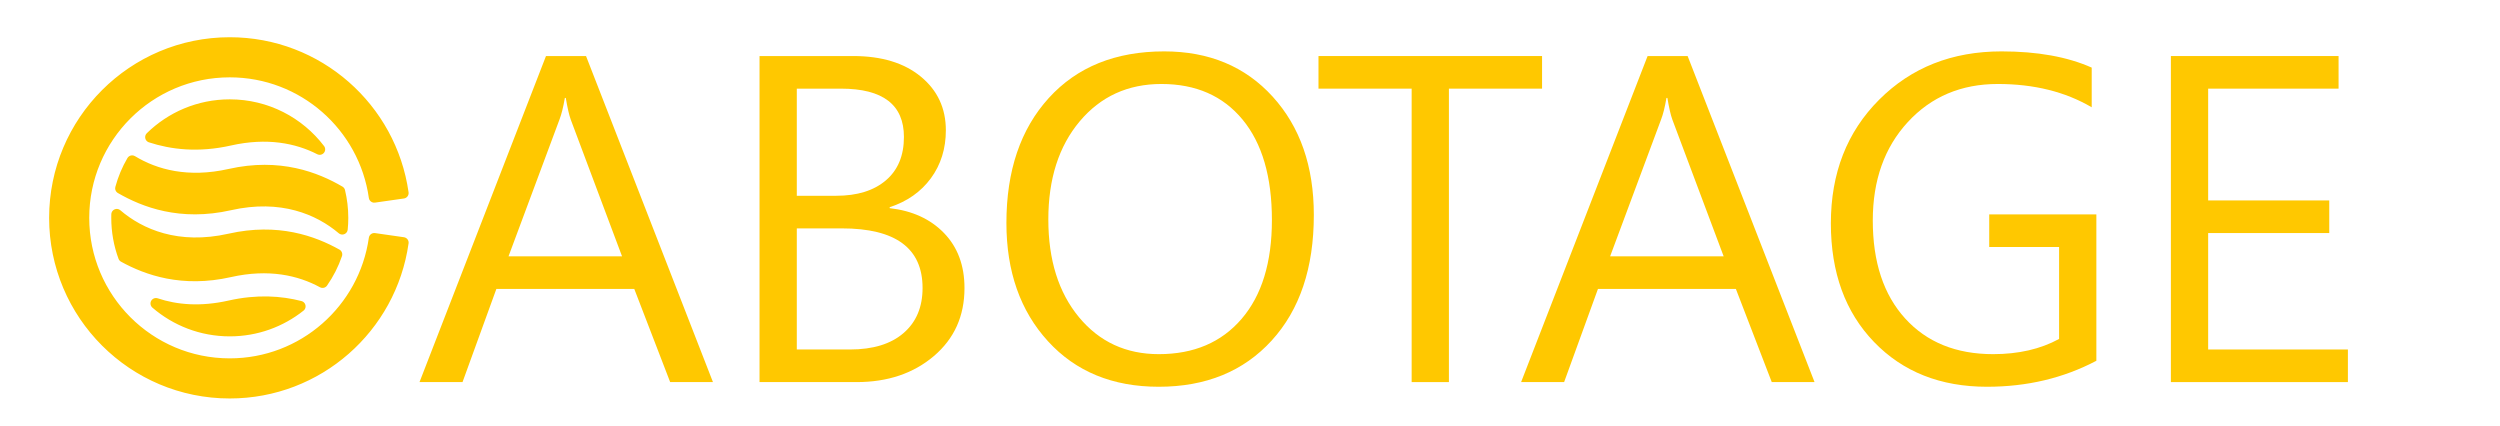 ﻿<?xml version="1.0" encoding="utf-8"?>
<!DOCTYPE svg PUBLIC "-//W3C//DTD SVG 1.1//EN" "http://www.w3.org/Graphics/SVG/1.1/DTD/svg11.dtd">
<svg xmlns="http://www.w3.org/2000/svg" xmlns:xlink="http://www.w3.org/1999/xlink" version="1.1" baseProfile="full" width="229" height="39" viewBox="0 0 229.00 39.00" enable-background="new 0 0 229.00 39.00" xml:space="preserve">
	<g>
		<path fill="#FFC800" fill-opacity="1" stroke-linejoin="round" stroke="#FFC800" stroke-opacity="1" d="M 21.047,9.6C 24.408,9.6 27.394,11.2 29.286,13.681C 27.22,12.626 24.474,12.066 21.047,12.84C 18.141,13.496 15.724,13.193 13.797,12.562C 15.665,10.729 18.224,9.6 21.047,9.6 Z M 31.403,19.955C 31.403,20.302 31.386,20.646 31.352,20.984C 29.215,19.175 25.78,17.699 21.047,18.768C 16.535,19.787 13.202,18.493 11.049,17.249C 11.29,16.356 11.648,15.511 12.104,14.731C 14.235,16.027 17.216,16.83 21.047,15.965C 25.61,14.935 28.966,16.269 31.116,17.525C 31.304,18.304 31.403,19.118 31.403,19.955 Z M 21.047,30.311C 18.463,30.311 16.099,29.364 14.285,27.799C 16.128,28.416 18.381,28.621 21.047,28.019C 23.562,27.452 25.71,27.602 27.492,28.062C 25.723,29.47 23.483,30.311 21.047,30.311 Z M 10.692,19.955L 10.696,19.638C 12.83,21.465 16.28,22.97 21.047,21.893C 25.426,20.904 28.694,22.094 30.851,23.301C 30.536,24.224 30.094,25.088 29.547,25.873C 27.453,24.731 24.62,24.088 21.047,24.894C 16.724,25.871 13.483,24.723 11.326,23.532C 10.915,22.417 10.692,21.212 10.692,19.955 Z "/>
		<path fill="#FFC800" fill-opacity="1" stroke-linejoin="round" stroke="#FFC800" stroke-opacity="1" d="M 21.045,3.911C 29.136,3.911 35.828,9.899 36.93,17.686L 34.282,18.064C 33.364,11.575 27.787,6.585 21.045,6.585C 13.66,6.585 7.674,12.571 7.674,19.955C 7.674,27.34 13.66,33.326 21.045,33.326C 27.787,33.326 33.364,28.335 34.282,21.846L 36.93,22.225C 35.828,30.011 29.136,36 21.045,36C 12.183,36 5,28.817 5,19.955C 5,11.094 12.183,3.911 21.045,3.911 Z "/>
	</g>
	<g>
		<path fill="#FFC800" fill-opacity="1" stroke-linejoin="round" d="M 65.307,35L 61.387,35L 58.1,26.467L 45.467,26.467L 42.367,35L 38.427,35L 50.013,5.133L 53.68,5.133L 65.307,35 Z M 56.98,23.48L 52.28,10.953C 52.129,10.54 51.978,9.88 51.827,8.973L 51.74,8.973C 51.598,9.813 51.433,10.473 51.247,10.953L 46.58,23.48L 56.98,23.48 Z "/>
		<path fill="#FFC800" fill-opacity="1" stroke-linejoin="round" d="M 69.573,35L 69.573,5.133L 78.147,5.133C 80.756,5.133 82.823,5.762 84.35,7.02C 85.877,8.278 86.64,9.916 86.64,11.933C 86.64,13.618 86.183,15.082 85.27,16.327C 84.357,17.571 83.098,18.456 81.493,18.98L 81.493,19.067C 83.569,19.302 85.23,20.064 86.477,21.353C 87.723,22.642 88.347,24.32 88.347,26.387C 88.347,28.951 87.411,31.028 85.54,32.617C 83.669,34.206 81.309,35 78.46,35L 69.573,35 Z M 72.987,8.12L 72.987,17.933L 76.593,17.933C 78.522,17.933 80.039,17.463 81.143,16.523C 82.248,15.583 82.8,14.258 82.8,12.547C 82.8,9.596 80.878,8.12 77.033,8.12L 72.987,8.12 Z M 72.987,20.92L 72.987,32.013L 77.86,32.013C 79.967,32.013 81.601,31.512 82.763,30.51C 83.926,29.508 84.507,28.131 84.507,26.38C 84.507,22.74 82.042,20.92 77.113,20.92L 72.987,20.92 Z "/>
		<path fill="#FFC800" fill-opacity="1" stroke-linejoin="round" d="M 106.14,35.427C 101.918,35.427 98.537,34.038 95.997,31.26C 93.457,28.482 92.187,24.869 92.187,20.42C 92.187,15.638 93.481,11.823 96.07,8.977C 98.659,6.13 102.182,4.707 106.64,4.707C 110.751,4.707 114.063,6.089 116.577,8.853C 119.09,11.618 120.347,15.231 120.347,19.693C 120.347,24.542 119.059,28.377 116.483,31.197C 113.908,34.017 110.46,35.427 106.14,35.427 Z M 106.387,7.693C 103.316,7.693 100.821,8.833 98.903,11.113C 96.986,13.393 96.027,16.389 96.027,20.1C 96.027,23.807 96.961,26.79 98.83,29.05C 100.699,31.31 103.138,32.44 106.147,32.44C 109.356,32.44 111.884,31.362 113.733,29.207C 115.582,27.051 116.507,24.036 116.507,20.16C 116.507,16.187 115.609,13.116 113.813,10.947C 112.018,8.778 109.542,7.693 106.387,7.693 Z "/>
		<path fill="#FFC800" fill-opacity="1" stroke-linejoin="round" d="M 141.253,8.12L 132.72,8.12L 132.72,35L 129.307,35L 129.307,8.12L 120.773,8.12L 120.773,5.133L 141.253,5.133L 141.253,8.12 Z "/>
		<path fill="#FFC800" fill-opacity="1" stroke-linejoin="round" d="M 166.213,35L 162.293,35L 159.007,26.467L 146.373,26.467L 143.273,35L 139.333,35L 150.92,5.133L 154.587,5.133L 166.213,35 Z M 157.887,23.48L 153.187,10.953C 153.036,10.54 152.884,9.88 152.733,8.973L 152.647,8.973C 152.504,9.813 152.34,10.473 152.153,10.953L 147.487,23.48L 157.887,23.48 Z "/>
		<path fill="#FFC800" fill-opacity="1" stroke-linejoin="round" d="M 192.027,33.047C 189.022,34.633 185.684,35.427 182.013,35.427C 177.747,35.427 174.296,34.059 171.66,31.323C 169.024,28.588 167.707,24.967 167.707,20.46C 167.707,15.86 169.181,12.084 172.13,9.133C 175.079,6.182 178.816,4.707 183.34,4.707C 186.62,4.707 189.373,5.202 191.6,6.193L 191.6,9.827C 189.178,8.404 186.311,7.693 183,7.693C 179.649,7.693 176.902,8.854 174.76,11.177C 172.618,13.499 171.547,16.507 171.547,20.2C 171.547,24.009 172.537,27.001 174.517,29.177C 176.497,31.352 179.182,32.44 182.573,32.44C 184.898,32.44 186.911,31.976 188.613,31.047L 188.613,22.627L 182.213,22.627L 182.213,19.64L 192.027,19.64L 192.027,33.047 Z "/>
		<path fill="#FFC800" fill-opacity="1" stroke-linejoin="round" d="M 215.067,35L 198.853,35L 198.853,5.133L 214.213,5.133L 214.213,8.12L 202.267,8.12L 202.267,18.36L 213.36,18.36L 213.36,21.347L 202.267,21.347L 202.267,32.013L 215.067,32.013L 215.067,35 Z "/>
	</g>
</svg>
